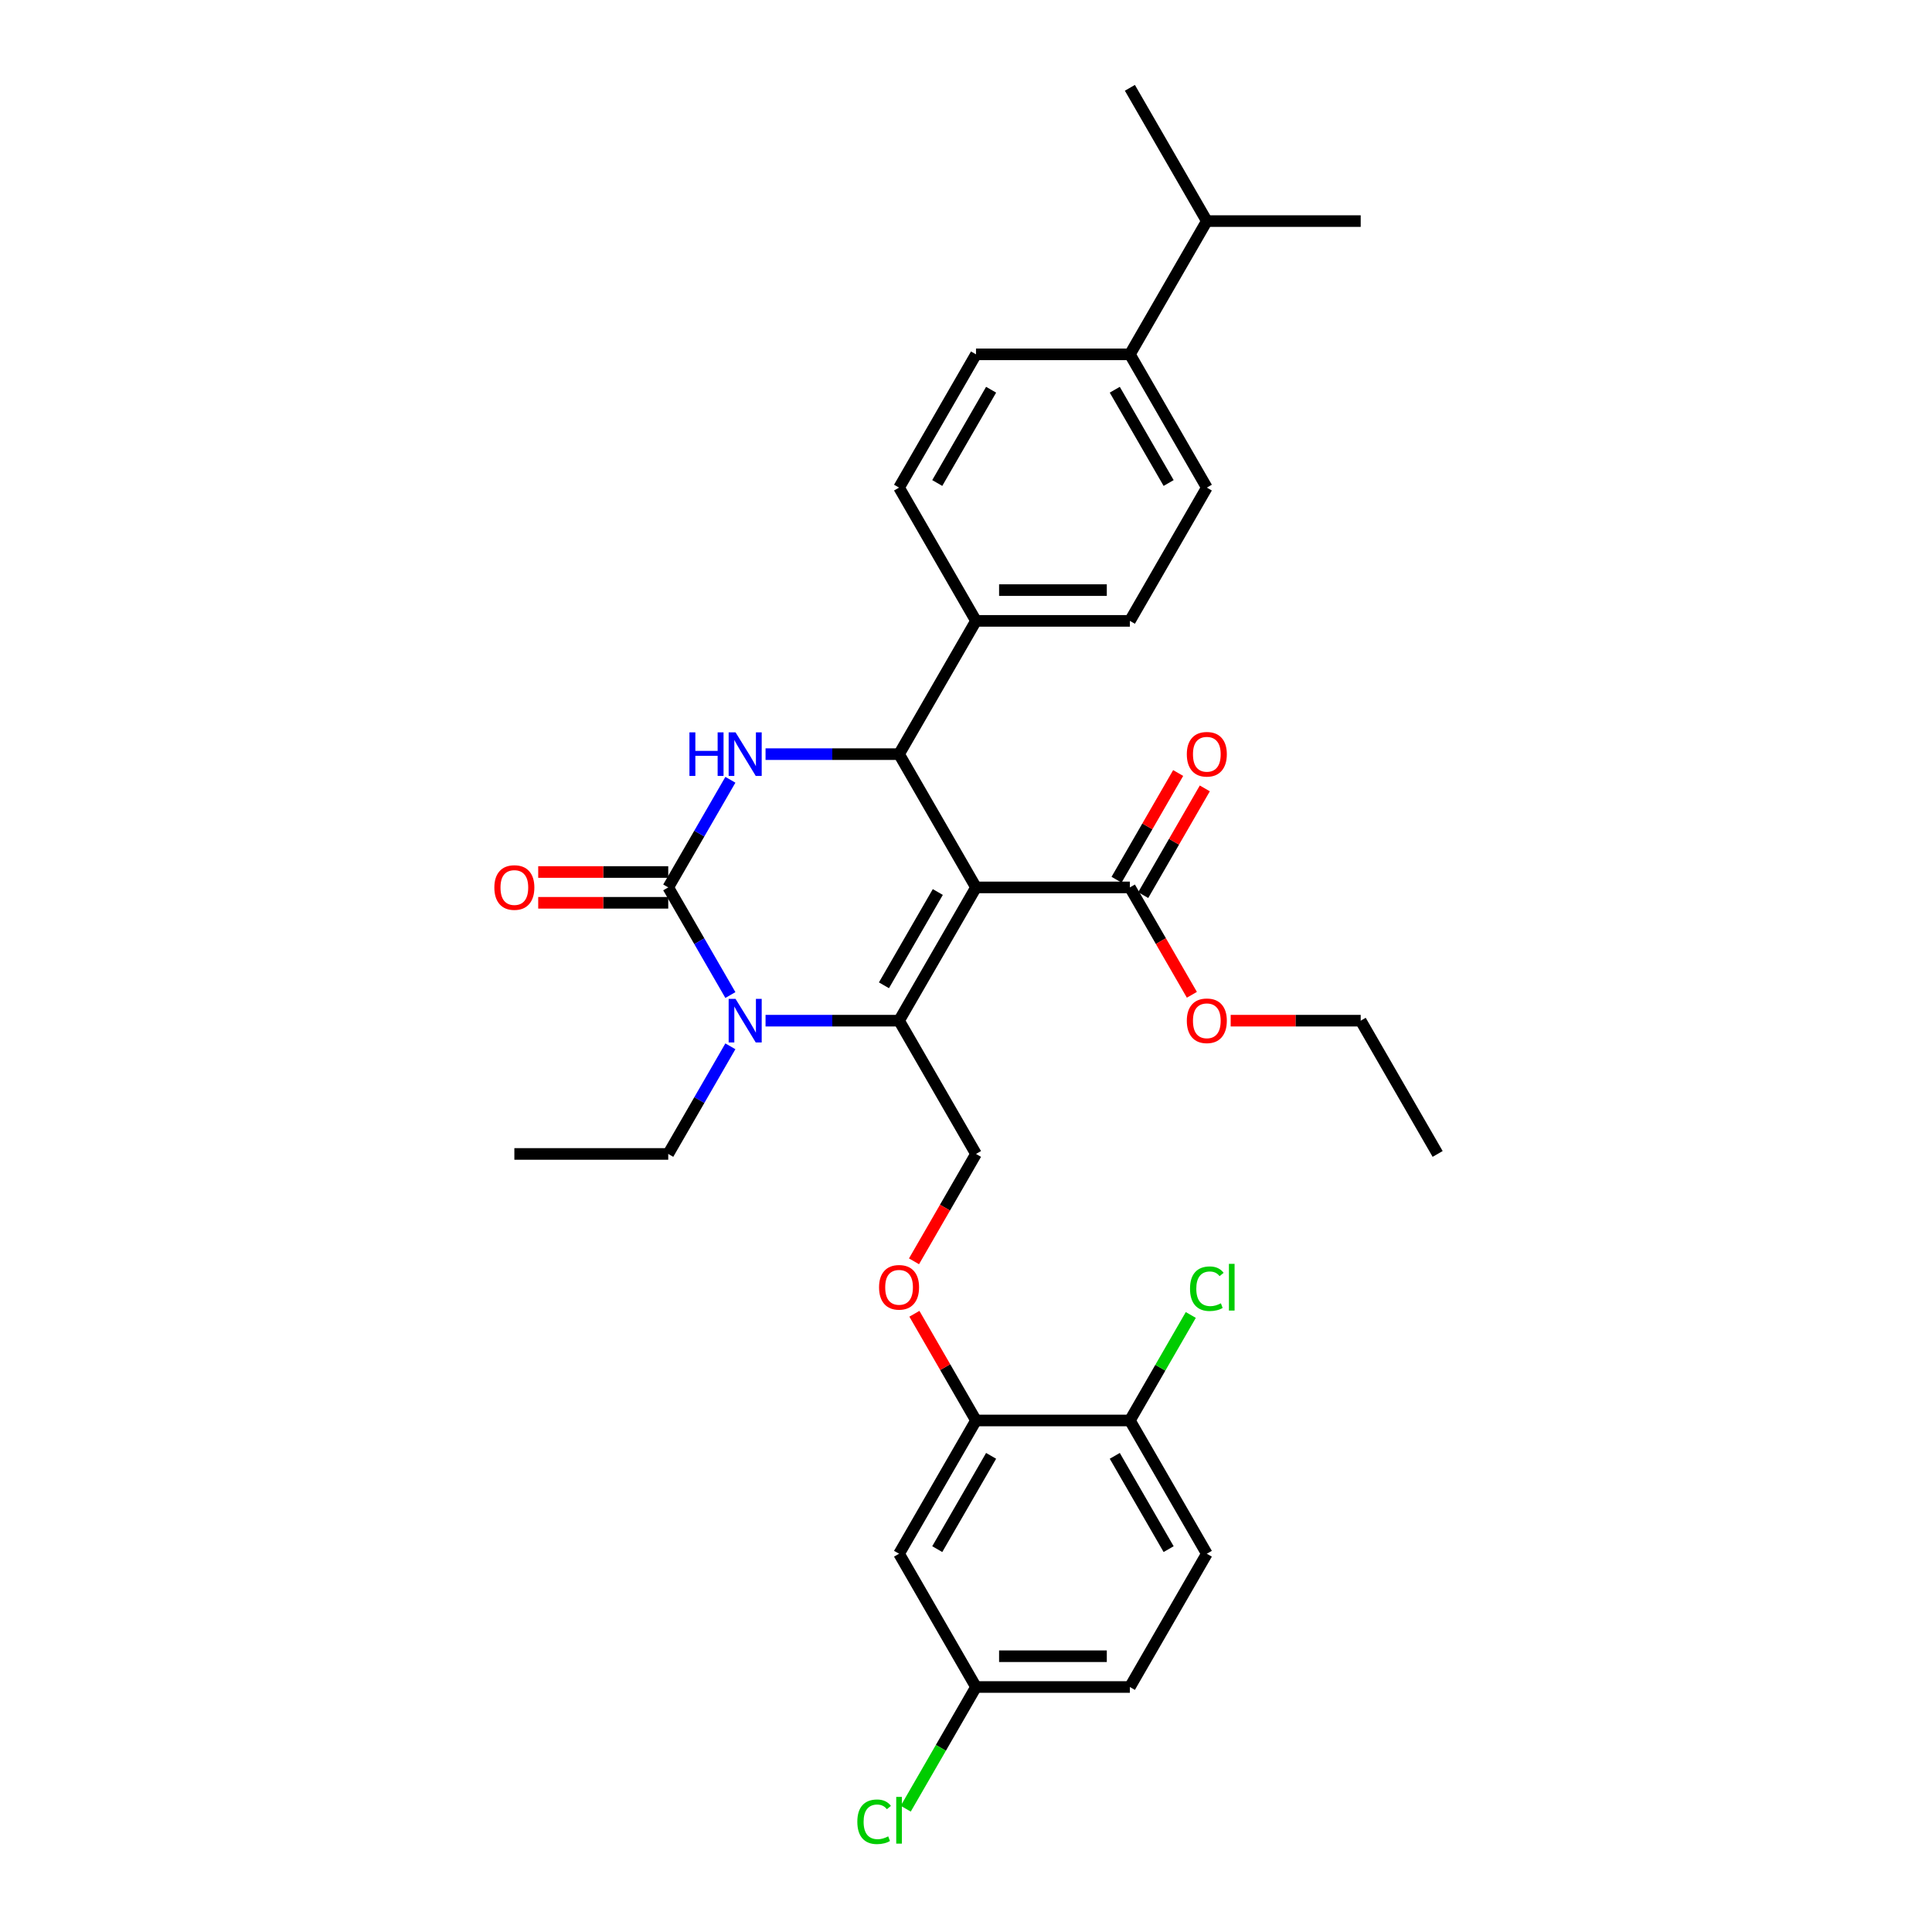 <?xml version='1.0' encoding='iso-8859-1'?>
<svg version='1.1' baseProfile='full'
              xmlns='http://www.w3.org/2000/svg'
                      xmlns:rdkit='http://www.rdkit.org/xml'
                      xmlns:xlink='http://www.w3.org/1999/xlink'
                  xml:space='preserve'
width='1000px' height='1000px' viewBox='0 0 1000 1000'>
<!-- END OF HEADER -->
<rect style='opacity:1.0;fill:#FFFFFF;stroke:none' width='1000' height='1000' x='0' y='0'> </rect>
<path class='bond-0' d='M 505.177,459.322 L 465.353,528.3' style='fill:none;fill-rule:evenodd;stroke:#000000;stroke-width:6px;stroke-linecap:butt;stroke-linejoin:miter;stroke-opacity:1' />
<path class='bond-0' d='M 485.408,461.704 L 457.531,509.989' style='fill:none;fill-rule:evenodd;stroke:#000000;stroke-width:6px;stroke-linecap:butt;stroke-linejoin:miter;stroke-opacity:1' />
<path class='bond-4' d='M 505.177,459.322 L 465.353,390.344' style='fill:none;fill-rule:evenodd;stroke:#000000;stroke-width:6px;stroke-linecap:butt;stroke-linejoin:miter;stroke-opacity:1' />
<path class='bond-5' d='M 505.177,459.322 L 584.826,459.322' style='fill:none;fill-rule:evenodd;stroke:#000000;stroke-width:6px;stroke-linecap:butt;stroke-linejoin:miter;stroke-opacity:1' />
<path class='bond-2' d='M 465.353,528.3 L 430.801,528.3' style='fill:none;fill-rule:evenodd;stroke:#000000;stroke-width:6px;stroke-linecap:butt;stroke-linejoin:miter;stroke-opacity:1' />
<path class='bond-2' d='M 430.801,528.3 L 396.249,528.3' style='fill:none;fill-rule:evenodd;stroke:#0000FF;stroke-width:6px;stroke-linecap:butt;stroke-linejoin:miter;stroke-opacity:1' />
<path class='bond-6' d='M 465.353,528.3 L 505.177,597.278' style='fill:none;fill-rule:evenodd;stroke:#000000;stroke-width:6px;stroke-linecap:butt;stroke-linejoin:miter;stroke-opacity:1' />
<path class='bond-1' d='M 345.879,459.322 L 361.961,431.468' style='fill:none;fill-rule:evenodd;stroke:#000000;stroke-width:6px;stroke-linecap:butt;stroke-linejoin:miter;stroke-opacity:1' />
<path class='bond-1' d='M 361.961,431.468 L 378.043,403.614' style='fill:none;fill-rule:evenodd;stroke:#0000FF;stroke-width:6px;stroke-linecap:butt;stroke-linejoin:miter;stroke-opacity:1' />
<path class='bond-11' d='M 345.879,451.357 L 312.228,451.357' style='fill:none;fill-rule:evenodd;stroke:#000000;stroke-width:6px;stroke-linecap:butt;stroke-linejoin:miter;stroke-opacity:1' />
<path class='bond-11' d='M 312.228,451.357 L 278.576,451.357' style='fill:none;fill-rule:evenodd;stroke:#FF0000;stroke-width:6px;stroke-linecap:butt;stroke-linejoin:miter;stroke-opacity:1' />
<path class='bond-11' d='M 345.879,467.287 L 312.228,467.287' style='fill:none;fill-rule:evenodd;stroke:#000000;stroke-width:6px;stroke-linecap:butt;stroke-linejoin:miter;stroke-opacity:1' />
<path class='bond-11' d='M 312.228,467.287 L 278.576,467.287' style='fill:none;fill-rule:evenodd;stroke:#FF0000;stroke-width:6px;stroke-linecap:butt;stroke-linejoin:miter;stroke-opacity:1' />
<path class='bond-32' d='M 345.879,459.322 L 361.961,487.177' style='fill:none;fill-rule:evenodd;stroke:#000000;stroke-width:6px;stroke-linecap:butt;stroke-linejoin:miter;stroke-opacity:1' />
<path class='bond-32' d='M 361.961,487.177 L 378.043,515.031' style='fill:none;fill-rule:evenodd;stroke:#0000FF;stroke-width:6px;stroke-linecap:butt;stroke-linejoin:miter;stroke-opacity:1' />
<path class='bond-21' d='M 378.043,541.57 L 361.961,569.424' style='fill:none;fill-rule:evenodd;stroke:#0000FF;stroke-width:6px;stroke-linecap:butt;stroke-linejoin:miter;stroke-opacity:1' />
<path class='bond-21' d='M 361.961,569.424 L 345.879,597.278' style='fill:none;fill-rule:evenodd;stroke:#000000;stroke-width:6px;stroke-linecap:butt;stroke-linejoin:miter;stroke-opacity:1' />
<path class='bond-3' d='M 396.249,390.344 L 430.801,390.344' style='fill:none;fill-rule:evenodd;stroke:#0000FF;stroke-width:6px;stroke-linecap:butt;stroke-linejoin:miter;stroke-opacity:1' />
<path class='bond-3' d='M 430.801,390.344 L 465.353,390.344' style='fill:none;fill-rule:evenodd;stroke:#000000;stroke-width:6px;stroke-linecap:butt;stroke-linejoin:miter;stroke-opacity:1' />
<path class='bond-8' d='M 465.353,390.344 L 505.177,321.366' style='fill:none;fill-rule:evenodd;stroke:#000000;stroke-width:6px;stroke-linecap:butt;stroke-linejoin:miter;stroke-opacity:1' />
<path class='bond-13' d='M 591.724,463.305 L 607.668,435.689' style='fill:none;fill-rule:evenodd;stroke:#000000;stroke-width:6px;stroke-linecap:butt;stroke-linejoin:miter;stroke-opacity:1' />
<path class='bond-13' d='M 607.668,435.689 L 623.611,408.074' style='fill:none;fill-rule:evenodd;stroke:#FF0000;stroke-width:6px;stroke-linecap:butt;stroke-linejoin:miter;stroke-opacity:1' />
<path class='bond-13' d='M 577.928,455.34 L 593.872,427.725' style='fill:none;fill-rule:evenodd;stroke:#000000;stroke-width:6px;stroke-linecap:butt;stroke-linejoin:miter;stroke-opacity:1' />
<path class='bond-13' d='M 593.872,427.725 L 609.816,400.109' style='fill:none;fill-rule:evenodd;stroke:#FF0000;stroke-width:6px;stroke-linecap:butt;stroke-linejoin:miter;stroke-opacity:1' />
<path class='bond-22' d='M 584.826,459.322 L 600.871,487.113' style='fill:none;fill-rule:evenodd;stroke:#000000;stroke-width:6px;stroke-linecap:butt;stroke-linejoin:miter;stroke-opacity:1' />
<path class='bond-22' d='M 600.871,487.113 L 616.916,514.903' style='fill:none;fill-rule:evenodd;stroke:#FF0000;stroke-width:6px;stroke-linecap:butt;stroke-linejoin:miter;stroke-opacity:1' />
<path class='bond-10' d='M 505.177,597.278 L 489.132,625.069' style='fill:none;fill-rule:evenodd;stroke:#000000;stroke-width:6px;stroke-linecap:butt;stroke-linejoin:miter;stroke-opacity:1' />
<path class='bond-10' d='M 489.132,625.069 L 473.087,652.859' style='fill:none;fill-rule:evenodd;stroke:#FF0000;stroke-width:6px;stroke-linecap:butt;stroke-linejoin:miter;stroke-opacity:1' />
<path class='bond-7' d='M 505.177,735.234 L 489.233,707.619' style='fill:none;fill-rule:evenodd;stroke:#000000;stroke-width:6px;stroke-linecap:butt;stroke-linejoin:miter;stroke-opacity:1' />
<path class='bond-7' d='M 489.233,707.619 L 473.29,680.004' style='fill:none;fill-rule:evenodd;stroke:#FF0000;stroke-width:6px;stroke-linecap:butt;stroke-linejoin:miter;stroke-opacity:1' />
<path class='bond-9' d='M 505.177,735.234 L 465.353,804.212' style='fill:none;fill-rule:evenodd;stroke:#000000;stroke-width:6px;stroke-linecap:butt;stroke-linejoin:miter;stroke-opacity:1' />
<path class='bond-9' d='M 512.999,753.546 L 485.122,801.83' style='fill:none;fill-rule:evenodd;stroke:#000000;stroke-width:6px;stroke-linecap:butt;stroke-linejoin:miter;stroke-opacity:1' />
<path class='bond-12' d='M 505.177,735.234 L 584.826,735.234' style='fill:none;fill-rule:evenodd;stroke:#000000;stroke-width:6px;stroke-linecap:butt;stroke-linejoin:miter;stroke-opacity:1' />
<path class='bond-15' d='M 505.177,321.366 L 465.353,252.388' style='fill:none;fill-rule:evenodd;stroke:#000000;stroke-width:6px;stroke-linecap:butt;stroke-linejoin:miter;stroke-opacity:1' />
<path class='bond-16' d='M 505.177,321.366 L 584.826,321.366' style='fill:none;fill-rule:evenodd;stroke:#000000;stroke-width:6px;stroke-linecap:butt;stroke-linejoin:miter;stroke-opacity:1' />
<path class='bond-16' d='M 517.125,305.437 L 572.879,305.437' style='fill:none;fill-rule:evenodd;stroke:#000000;stroke-width:6px;stroke-linecap:butt;stroke-linejoin:miter;stroke-opacity:1' />
<path class='bond-20' d='M 465.353,804.212 L 505.177,873.19' style='fill:none;fill-rule:evenodd;stroke:#000000;stroke-width:6px;stroke-linecap:butt;stroke-linejoin:miter;stroke-opacity:1' />
<path class='bond-19' d='M 584.826,735.234 L 624.651,804.212' style='fill:none;fill-rule:evenodd;stroke:#000000;stroke-width:6px;stroke-linecap:butt;stroke-linejoin:miter;stroke-opacity:1' />
<path class='bond-19' d='M 577.004,753.546 L 604.881,801.83' style='fill:none;fill-rule:evenodd;stroke:#000000;stroke-width:6px;stroke-linecap:butt;stroke-linejoin:miter;stroke-opacity:1' />
<path class='bond-23' d='M 584.826,735.234 L 600.59,707.929' style='fill:none;fill-rule:evenodd;stroke:#000000;stroke-width:6px;stroke-linecap:butt;stroke-linejoin:miter;stroke-opacity:1' />
<path class='bond-23' d='M 600.59,707.929 L 616.355,680.625' style='fill:none;fill-rule:evenodd;stroke:#00CC00;stroke-width:6px;stroke-linecap:butt;stroke-linejoin:miter;stroke-opacity:1' />
<path class='bond-14' d='M 584.826,183.41 L 624.651,252.388' style='fill:none;fill-rule:evenodd;stroke:#000000;stroke-width:6px;stroke-linecap:butt;stroke-linejoin:miter;stroke-opacity:1' />
<path class='bond-14' d='M 577.004,201.722 L 604.881,250.007' style='fill:none;fill-rule:evenodd;stroke:#000000;stroke-width:6px;stroke-linecap:butt;stroke-linejoin:miter;stroke-opacity:1' />
<path class='bond-24' d='M 584.826,183.41 L 624.651,114.433' style='fill:none;fill-rule:evenodd;stroke:#000000;stroke-width:6px;stroke-linecap:butt;stroke-linejoin:miter;stroke-opacity:1' />
<path class='bond-33' d='M 584.826,183.41 L 505.177,183.41' style='fill:none;fill-rule:evenodd;stroke:#000000;stroke-width:6px;stroke-linecap:butt;stroke-linejoin:miter;stroke-opacity:1' />
<path class='bond-18' d='M 465.353,252.388 L 505.177,183.41' style='fill:none;fill-rule:evenodd;stroke:#000000;stroke-width:6px;stroke-linecap:butt;stroke-linejoin:miter;stroke-opacity:1' />
<path class='bond-18' d='M 485.122,250.007 L 512.999,201.722' style='fill:none;fill-rule:evenodd;stroke:#000000;stroke-width:6px;stroke-linecap:butt;stroke-linejoin:miter;stroke-opacity:1' />
<path class='bond-17' d='M 584.826,321.366 L 624.651,252.388' style='fill:none;fill-rule:evenodd;stroke:#000000;stroke-width:6px;stroke-linecap:butt;stroke-linejoin:miter;stroke-opacity:1' />
<path class='bond-25' d='M 624.651,804.212 L 584.826,873.19' style='fill:none;fill-rule:evenodd;stroke:#000000;stroke-width:6px;stroke-linecap:butt;stroke-linejoin:miter;stroke-opacity:1' />
<path class='bond-26' d='M 505.177,873.19 L 486.993,904.685' style='fill:none;fill-rule:evenodd;stroke:#000000;stroke-width:6px;stroke-linecap:butt;stroke-linejoin:miter;stroke-opacity:1' />
<path class='bond-26' d='M 486.993,904.685 L 468.809,936.181' style='fill:none;fill-rule:evenodd;stroke:#00CC00;stroke-width:6px;stroke-linecap:butt;stroke-linejoin:miter;stroke-opacity:1' />
<path class='bond-34' d='M 505.177,873.19 L 584.826,873.19' style='fill:none;fill-rule:evenodd;stroke:#000000;stroke-width:6px;stroke-linecap:butt;stroke-linejoin:miter;stroke-opacity:1' />
<path class='bond-34' d='M 517.125,857.26 L 572.879,857.26' style='fill:none;fill-rule:evenodd;stroke:#000000;stroke-width:6px;stroke-linecap:butt;stroke-linejoin:miter;stroke-opacity:1' />
<path class='bond-30' d='M 345.879,597.278 L 266.231,597.278' style='fill:none;fill-rule:evenodd;stroke:#000000;stroke-width:6px;stroke-linecap:butt;stroke-linejoin:miter;stroke-opacity:1' />
<path class='bond-27' d='M 636.996,528.3 L 670.648,528.3' style='fill:none;fill-rule:evenodd;stroke:#FF0000;stroke-width:6px;stroke-linecap:butt;stroke-linejoin:miter;stroke-opacity:1' />
<path class='bond-27' d='M 670.648,528.3 L 704.299,528.3' style='fill:none;fill-rule:evenodd;stroke:#000000;stroke-width:6px;stroke-linecap:butt;stroke-linejoin:miter;stroke-opacity:1' />
<path class='bond-28' d='M 624.651,114.433 L 704.299,114.433' style='fill:none;fill-rule:evenodd;stroke:#000000;stroke-width:6px;stroke-linecap:butt;stroke-linejoin:miter;stroke-opacity:1' />
<path class='bond-29' d='M 624.651,114.433 L 584.826,45.455' style='fill:none;fill-rule:evenodd;stroke:#000000;stroke-width:6px;stroke-linecap:butt;stroke-linejoin:miter;stroke-opacity:1' />
<path class='bond-31' d='M 704.299,528.3 L 744.124,597.278' style='fill:none;fill-rule:evenodd;stroke:#000000;stroke-width:6px;stroke-linecap:butt;stroke-linejoin:miter;stroke-opacity:1' />
<path  class='atom-3' d='M 380.718 517.022
L 388.109 528.969
Q 388.842 530.148, 390.021 532.283
Q 391.2 534.417, 391.263 534.545
L 391.263 517.022
L 394.258 517.022
L 394.258 539.579
L 391.168 539.579
L 383.235 526.516
Q 382.311 524.987, 381.323 523.235
Q 380.367 521.482, 380.081 520.941
L 380.081 539.579
L 377.15 539.579
L 377.15 517.022
L 380.718 517.022
' fill='#0000FF'/>
<path  class='atom-4' d='M 356.855 379.066
L 359.914 379.066
L 359.914 388.656
L 371.447 388.656
L 371.447 379.066
L 374.505 379.066
L 374.505 401.623
L 371.447 401.623
L 371.447 391.205
L 359.914 391.205
L 359.914 401.623
L 356.855 401.623
L 356.855 379.066
' fill='#0000FF'/>
<path  class='atom-4' d='M 380.718 379.066
L 388.109 391.013
Q 388.842 392.192, 390.021 394.327
Q 391.2 396.461, 391.263 396.589
L 391.263 379.066
L 394.258 379.066
L 394.258 401.623
L 391.168 401.623
L 383.235 388.56
Q 382.311 387.031, 381.323 385.279
Q 380.367 383.526, 380.081 382.985
L 380.081 401.623
L 377.15 401.623
L 377.15 379.066
L 380.718 379.066
' fill='#0000FF'/>
<path  class='atom-11' d='M 454.998 666.32
Q 454.998 660.904, 457.675 657.877
Q 460.351 654.85, 465.353 654.85
Q 470.355 654.85, 473.031 657.877
Q 475.707 660.904, 475.707 666.32
Q 475.707 671.8, 472.999 674.922
Q 470.291 678.012, 465.353 678.012
Q 460.383 678.012, 457.675 674.922
Q 454.998 671.832, 454.998 666.32
M 465.353 675.464
Q 468.794 675.464, 470.641 673.17
Q 472.521 670.844, 472.521 666.32
Q 472.521 661.891, 470.641 659.661
Q 468.794 657.399, 465.353 657.399
Q 461.912 657.399, 460.032 659.629
Q 458.184 661.86, 458.184 666.32
Q 458.184 670.876, 460.032 673.17
Q 461.912 675.464, 465.353 675.464
' fill='#FF0000'/>
<path  class='atom-12' d='M 255.876 459.386
Q 255.876 453.97, 258.552 450.943
Q 261.229 447.917, 266.231 447.917
Q 271.232 447.917, 273.909 450.943
Q 276.585 453.97, 276.585 459.386
Q 276.585 464.866, 273.877 467.988
Q 271.169 471.078, 266.231 471.078
Q 261.26 471.078, 258.552 467.988
Q 255.876 464.898, 255.876 459.386
M 266.231 468.53
Q 269.671 468.53, 271.519 466.236
Q 273.399 463.91, 273.399 459.386
Q 273.399 454.958, 271.519 452.727
Q 269.671 450.465, 266.231 450.465
Q 262.79 450.465, 260.91 452.696
Q 259.062 454.926, 259.062 459.386
Q 259.062 463.942, 260.91 466.236
Q 262.79 468.53, 266.231 468.53
' fill='#FF0000'/>
<path  class='atom-14' d='M 614.296 390.408
Q 614.296 384.992, 616.972 381.965
Q 619.649 378.939, 624.651 378.939
Q 629.652 378.939, 632.329 381.965
Q 635.005 384.992, 635.005 390.408
Q 635.005 395.888, 632.297 399.01
Q 629.589 402.101, 624.651 402.101
Q 619.68 402.101, 616.972 399.01
Q 614.296 395.92, 614.296 390.408
M 624.651 399.552
Q 628.091 399.552, 629.939 397.258
Q 631.819 394.932, 631.819 390.408
Q 631.819 385.98, 629.939 383.749
Q 628.091 381.487, 624.651 381.487
Q 621.21 381.487, 619.33 383.718
Q 617.482 385.948, 617.482 390.408
Q 617.482 394.964, 619.33 397.258
Q 621.21 399.552, 624.651 399.552
' fill='#FF0000'/>
<path  class='atom-23' d='M 614.296 528.364
Q 614.296 522.948, 616.972 519.921
Q 619.649 516.895, 624.651 516.895
Q 629.652 516.895, 632.329 519.921
Q 635.005 522.948, 635.005 528.364
Q 635.005 533.844, 632.297 536.966
Q 629.589 540.056, 624.651 540.056
Q 619.68 540.056, 616.972 536.966
Q 614.296 533.876, 614.296 528.364
M 624.651 537.508
Q 628.091 537.508, 629.939 535.214
Q 631.819 532.888, 631.819 528.364
Q 631.819 523.936, 629.939 521.705
Q 628.091 519.443, 624.651 519.443
Q 621.21 519.443, 619.33 521.673
Q 617.482 523.904, 617.482 528.364
Q 617.482 532.92, 619.33 535.214
Q 621.21 537.508, 624.651 537.508
' fill='#FF0000'/>
<path  class='atom-24' d='M 615.953 667.037
Q 615.953 661.429, 618.565 658.498
Q 621.21 655.535, 626.212 655.535
Q 630.863 655.535, 633.348 658.817
L 631.245 660.537
Q 629.429 658.148, 626.212 658.148
Q 622.803 658.148, 620.987 660.442
Q 619.203 662.704, 619.203 667.037
Q 619.203 671.497, 621.05 673.791
Q 622.93 676.085, 626.562 676.085
Q 629.047 676.085, 631.946 674.587
L 632.838 676.977
Q 631.66 677.742, 629.875 678.188
Q 628.091 678.634, 626.116 678.634
Q 621.21 678.634, 618.565 675.639
Q 615.953 672.644, 615.953 667.037
' fill='#00CC00'/>
<path  class='atom-24' d='M 636.088 654.165
L 639.019 654.165
L 639.019 678.347
L 636.088 678.347
L 636.088 654.165
' fill='#00CC00'/>
<path  class='atom-27' d='M 443.752 942.949
Q 443.752 937.341, 446.364 934.41
Q 449.009 931.447, 454.011 931.447
Q 458.662 931.447, 461.147 934.729
L 459.045 936.449
Q 457.229 934.06, 454.011 934.06
Q 450.602 934.06, 448.786 936.354
Q 447.002 938.616, 447.002 942.949
Q 447.002 947.409, 448.849 949.703
Q 450.729 951.997, 454.361 951.997
Q 456.846 951.997, 459.745 950.499
L 460.638 952.889
Q 459.459 953.653, 457.675 954.099
Q 455.89 954.545, 453.915 954.545
Q 449.009 954.545, 446.364 951.551
Q 443.752 948.556, 443.752 942.949
' fill='#00CC00'/>
<path  class='atom-27' d='M 463.887 930.077
L 466.818 930.077
L 466.818 954.259
L 463.887 954.259
L 463.887 930.077
' fill='#00CC00'/>
</svg>
